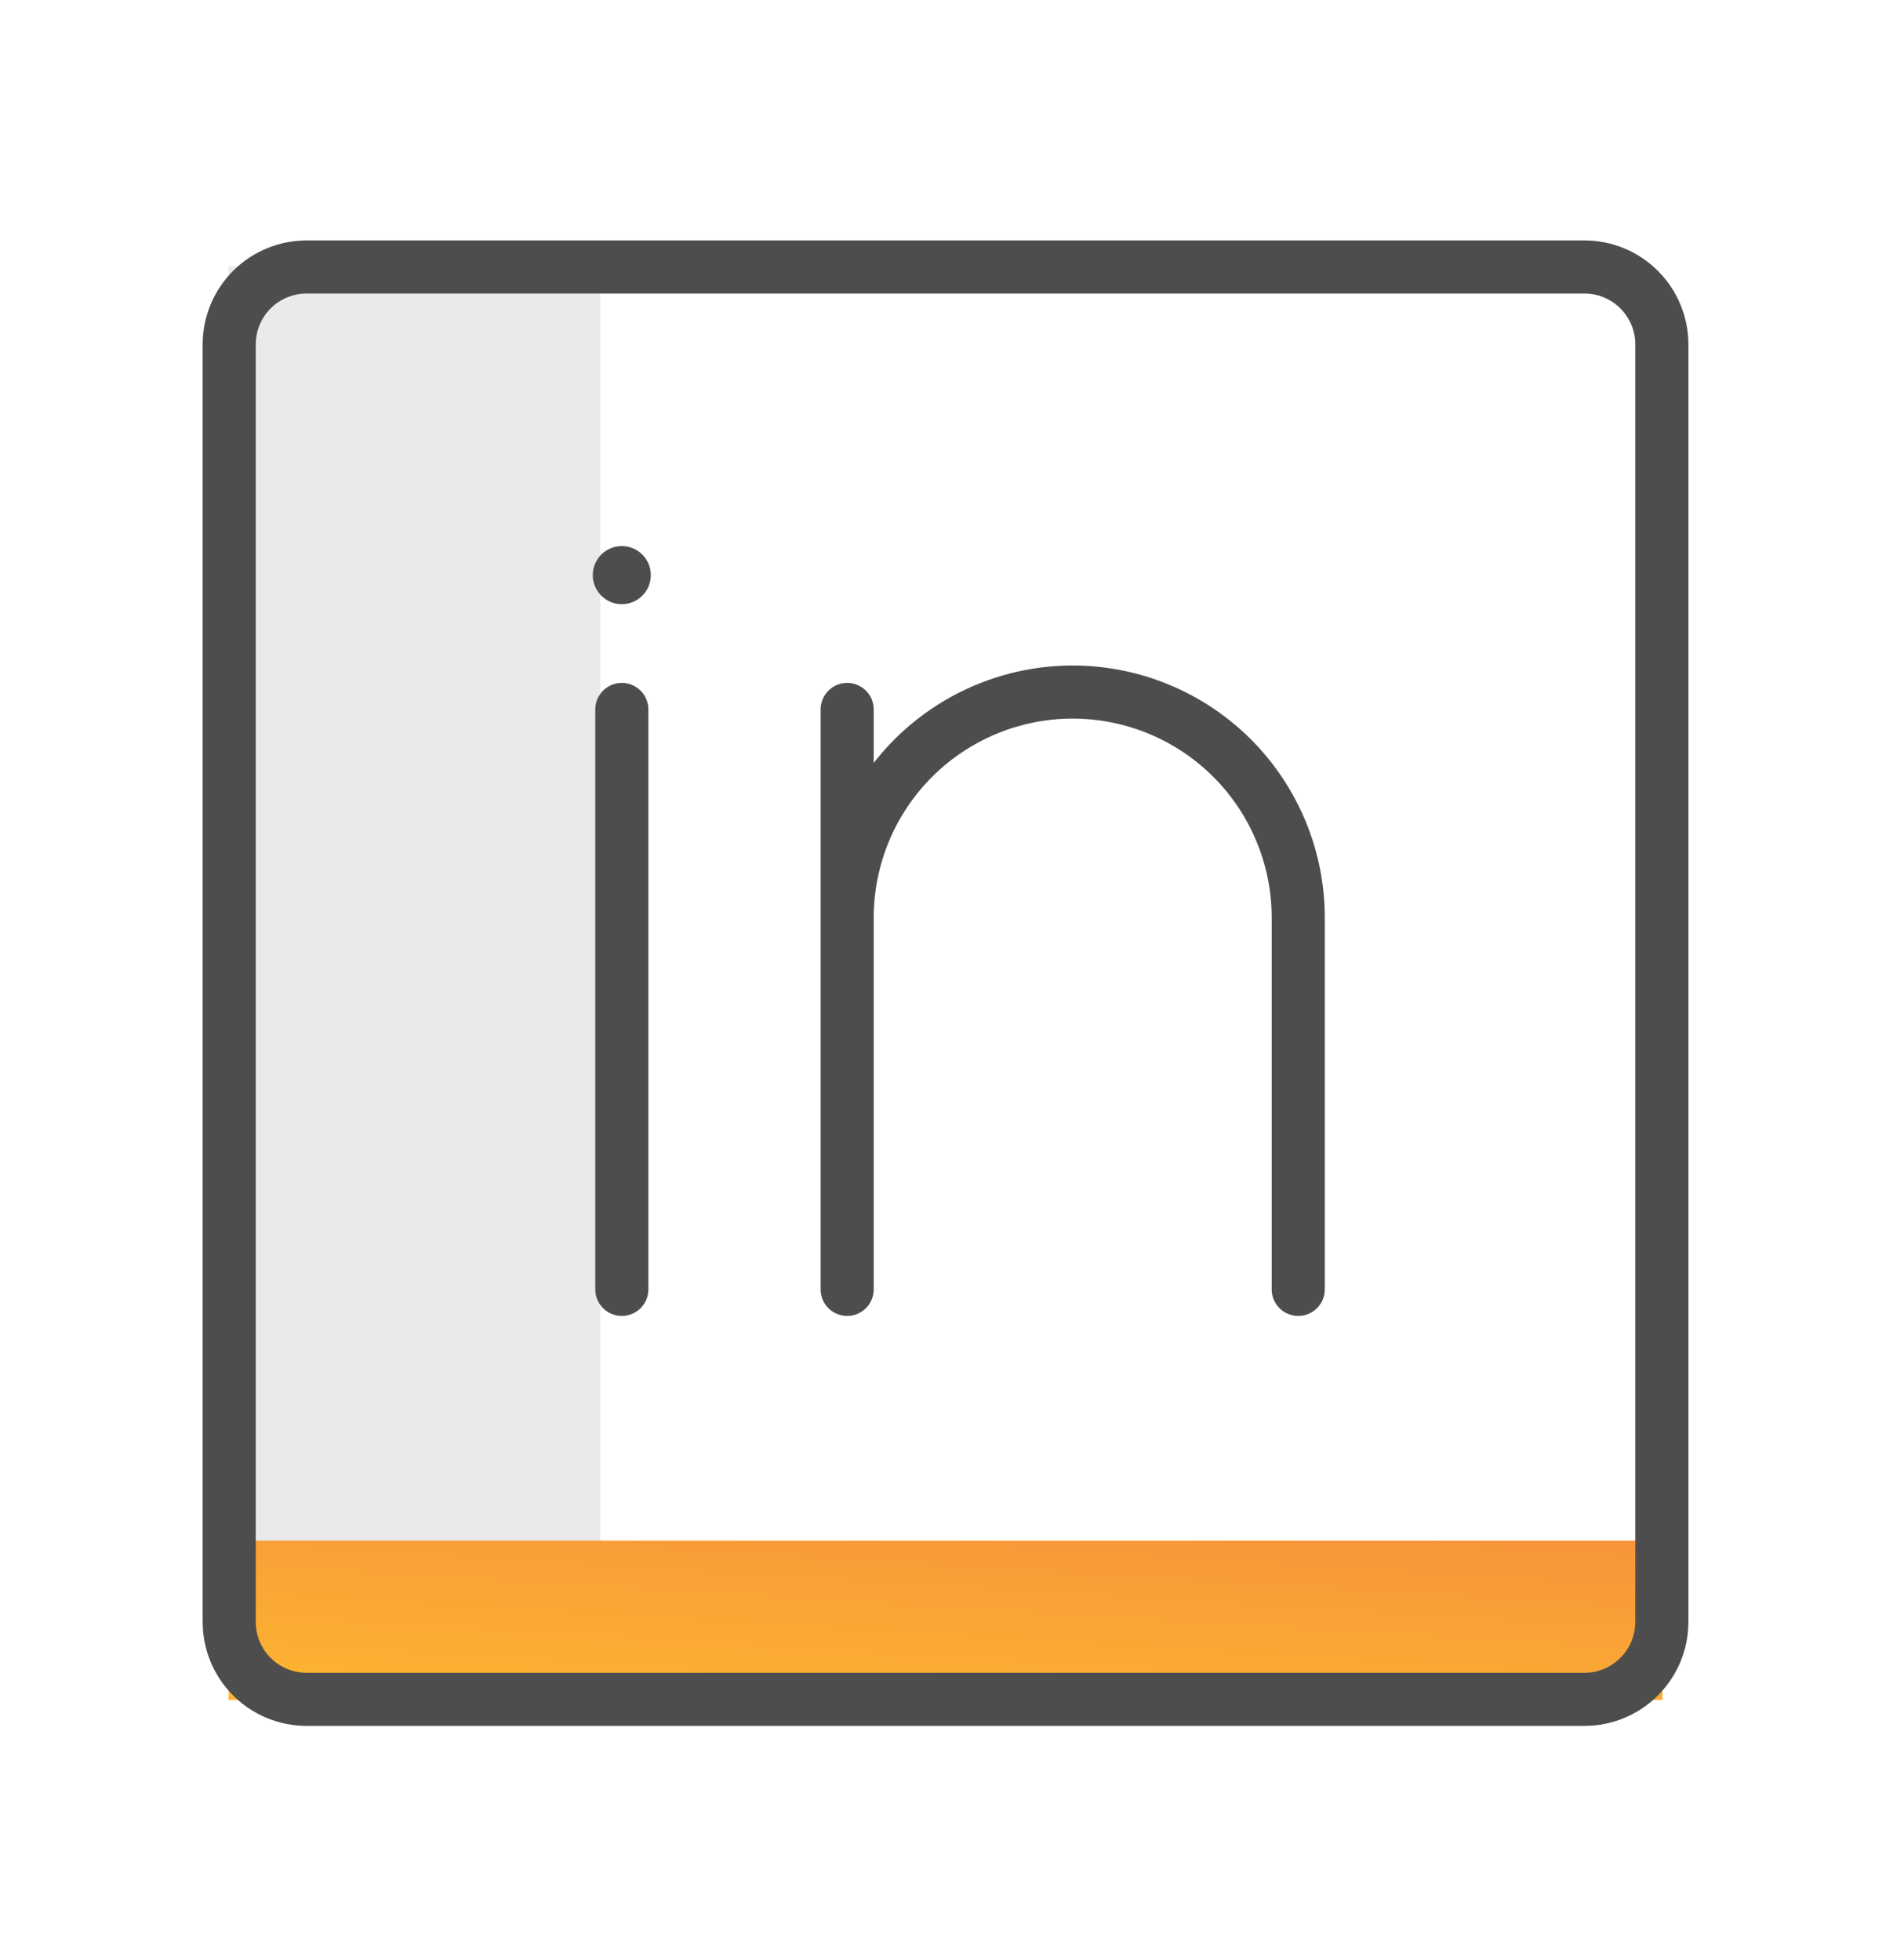 <svg width="34" height="35" viewBox="0 0 34 35" fill="none" xmlns="http://www.w3.org/2000/svg">
<rect x="4.083" y="4.758" width="6.638" height="25.603" fill="#EAEAEA"/>
<rect x="4.083" y="27.516" width="25.603" height="2.845" fill="url(#paint0_linear_2027_10079)"/>
<path d="M11.104 10.791C11.39 10.791 11.622 10.558 11.622 10.272C11.622 9.986 11.39 9.753 11.104 9.753C10.817 9.753 10.585 9.986 10.585 10.272C10.585 10.558 10.817 10.791 11.104 10.791Z" fill="#4D4D4D"/>
<path d="M11.104 12.671V23.029M23.183 23.029V16.384C23.181 15.317 22.756 14.295 22.002 13.54C21.248 12.786 20.225 12.362 19.159 12.36C18.091 12.36 17.067 12.784 16.311 13.538C15.555 14.293 15.13 15.316 15.128 16.384M15.128 16.384V23.029M15.128 16.384V12.671" stroke="#4D4D4D" stroke-width="0.948" stroke-linecap="round" stroke-linejoin="round"/>
<path d="M28.293 4.768H5.476C5.109 4.768 4.757 4.914 4.498 5.173C4.238 5.433 4.093 5.785 4.093 6.151V28.968C4.093 29.335 4.238 29.687 4.498 29.946C4.757 30.206 5.109 30.351 5.476 30.351H28.293C28.66 30.351 29.011 30.206 29.27 29.946C29.53 29.687 29.676 29.335 29.676 28.968V6.151C29.676 5.785 29.53 5.433 29.27 5.173C29.011 4.914 28.66 4.768 28.293 4.768Z" stroke="#4D4D4D" stroke-width="0.948" stroke-linecap="round" stroke-linejoin="round"/>
<defs>
<linearGradient id="paint0_linear_2027_10079" x1="15.282" y1="22.241" x2="14.602" y2="33.549" gradientUnits="userSpaceOnUse">
<stop stop-color="#F37046"/>
<stop offset="1" stop-color="#FFCB29"/>
</linearGradient>
</defs>
</svg>
